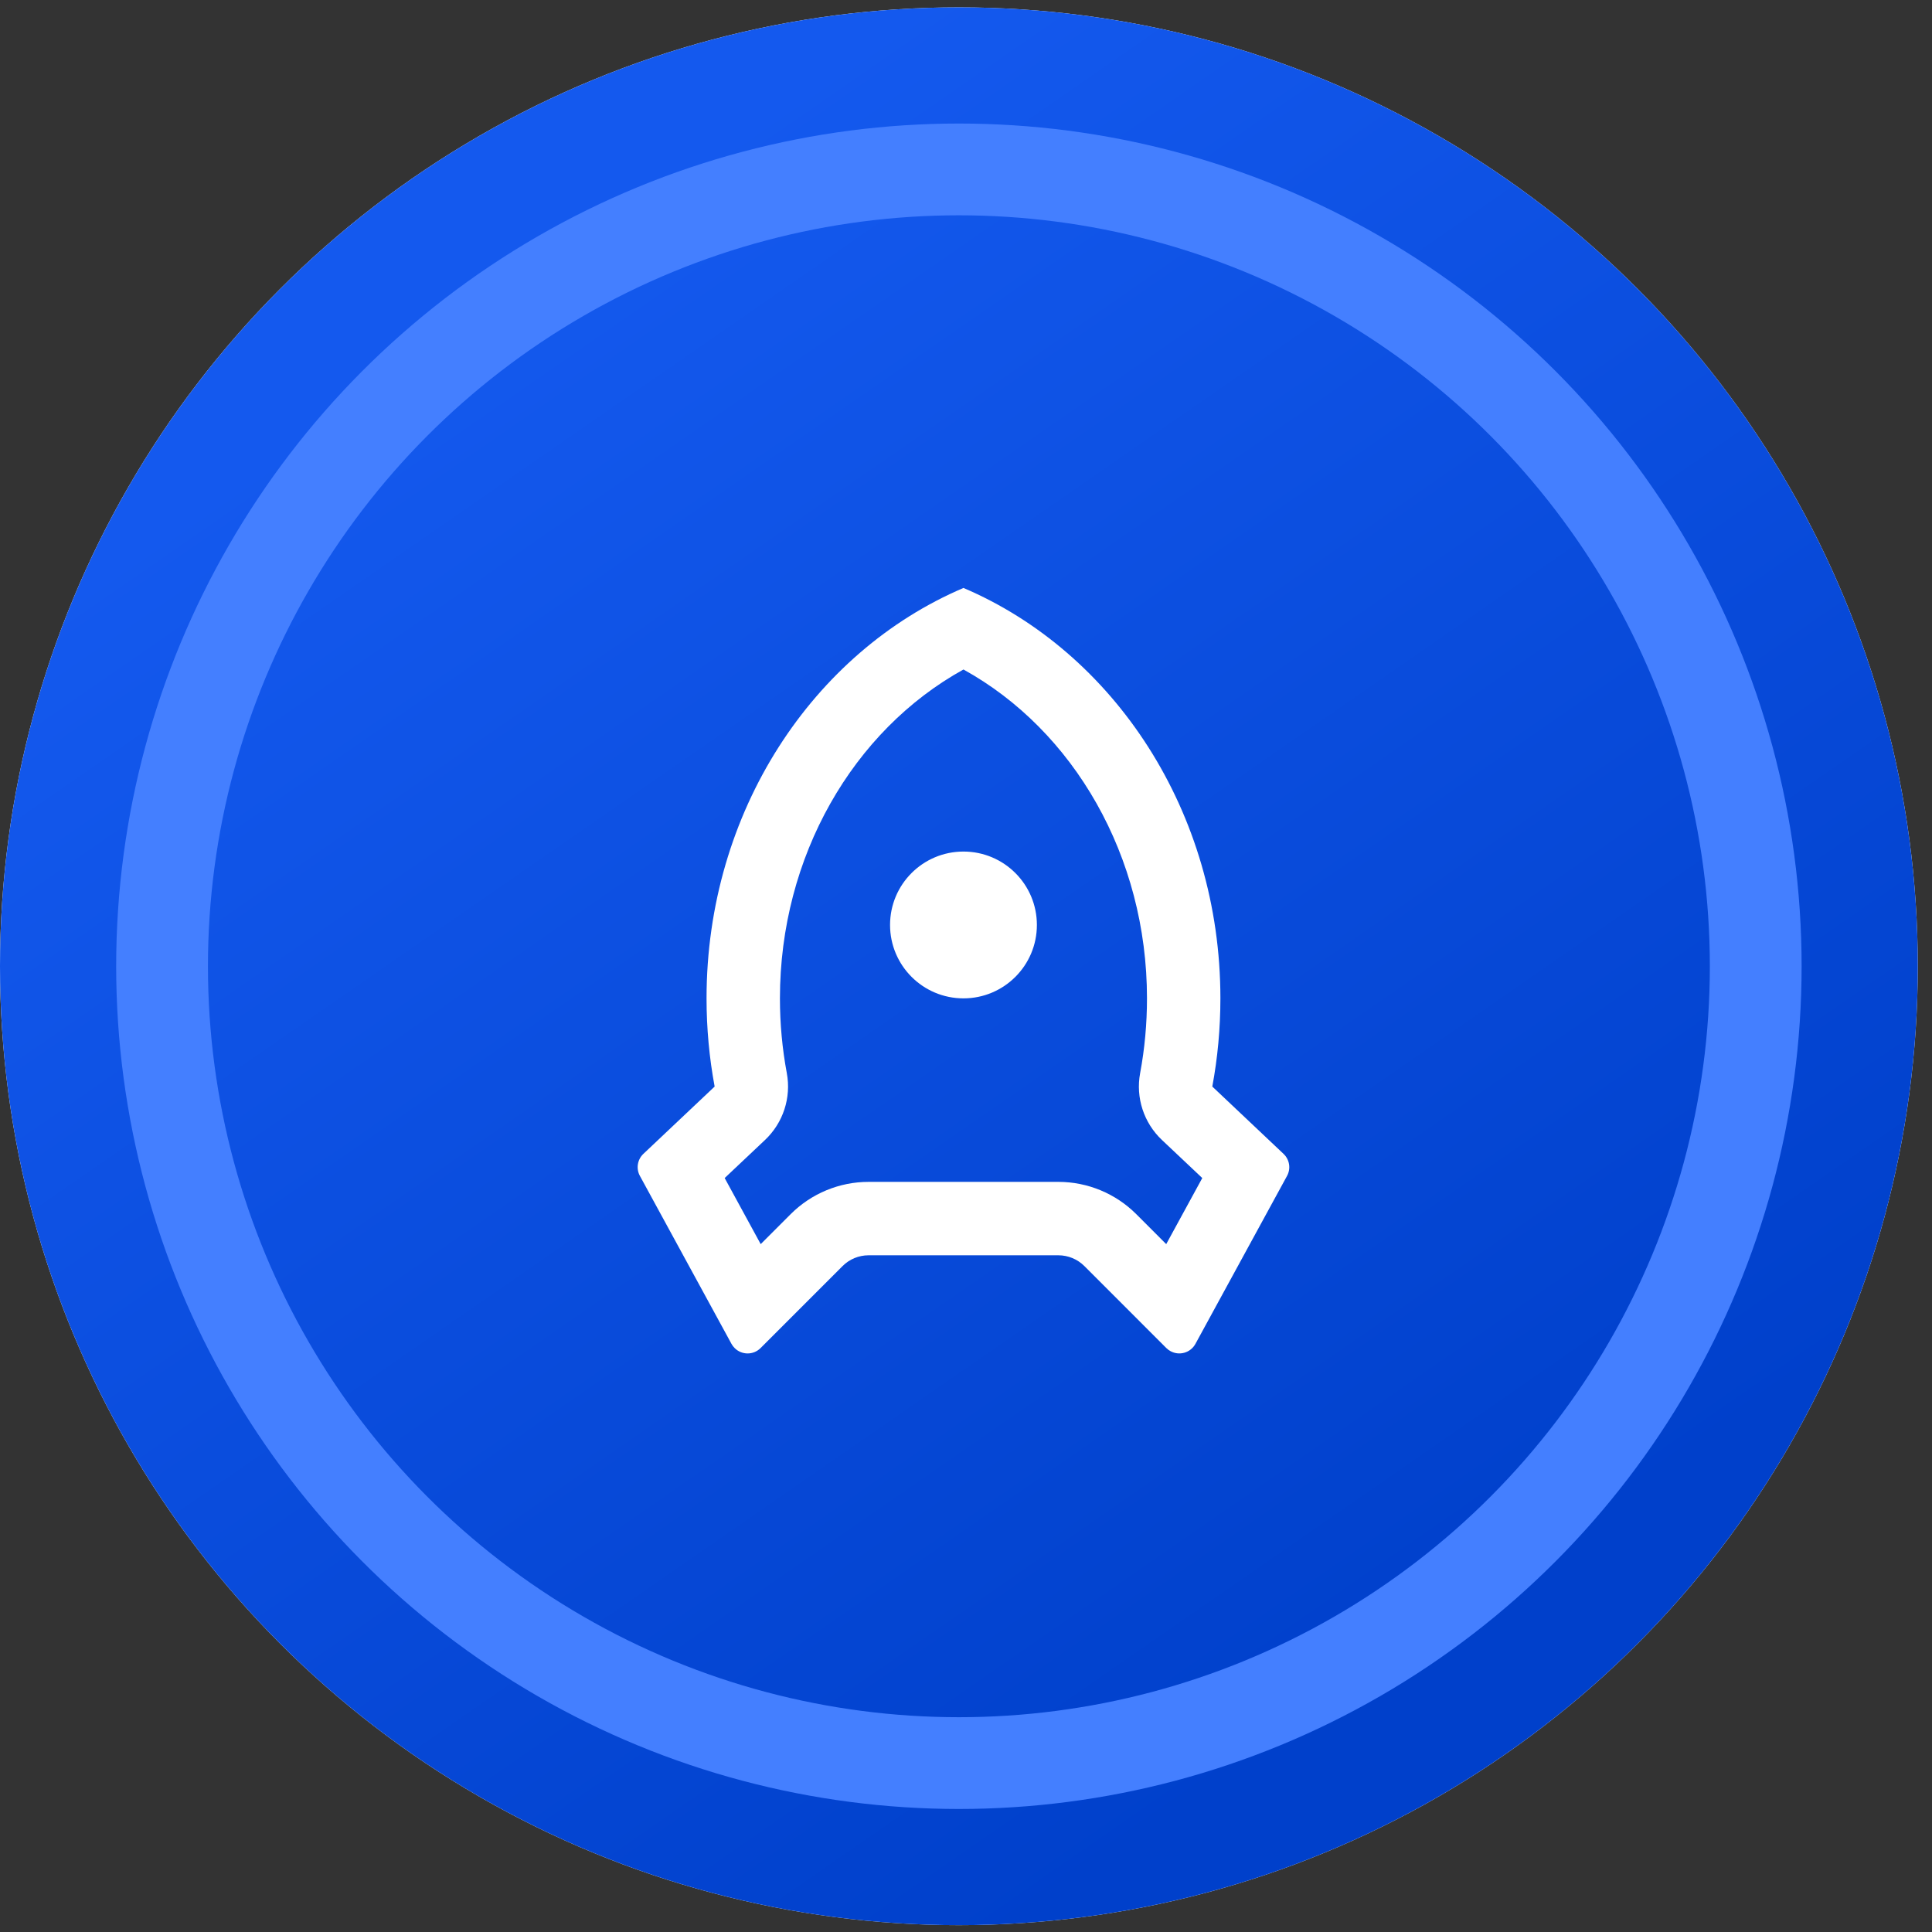 <svg width="68" height="68" viewBox="0 0 68 68" fill="none" xmlns="http://www.w3.org/2000/svg">
<rect x="0" y="0" width="68" height="68" fill="#333333" stroke="none"/>
<circle cx="33.75" cy="34.009" r="33.75" fill="url(#paint0_linear_377_1523)"/>
<circle cx="33.75" cy="34.009" r="33.75" fill="url(#paint1_linear_377_1523)"/>
<path d="M24.868 35.139C24.868 28.566 28.618 22.949 33.911 20.694C39.204 22.949 42.954 28.566 42.954 35.139C42.954 36.202 42.856 37.24 42.669 38.243L45.175 40.611C45.389 40.812 45.44 41.132 45.299 41.389L42.075 47.3C41.904 47.613 41.512 47.728 41.199 47.557C41.145 47.528 41.095 47.491 41.051 47.447L38.165 44.56C37.922 44.318 37.594 44.182 37.251 44.182H30.57C30.228 44.182 29.899 44.318 29.657 44.56L26.77 47.447C26.518 47.7 26.109 47.7 25.857 47.447C25.813 47.404 25.776 47.354 25.746 47.3L22.523 41.389C22.382 41.132 22.433 40.812 22.646 40.611L25.153 38.243C24.966 37.24 24.868 36.202 24.868 35.139ZM26.774 43.789L27.83 42.733C28.557 42.007 29.542 41.598 30.57 41.598H37.251C38.279 41.598 39.265 42.007 39.992 42.733L41.047 43.789L42.316 41.463L40.895 40.122C40.257 39.519 39.968 38.633 40.129 37.77C40.289 36.912 40.37 36.032 40.37 35.139C40.37 30.14 37.793 25.708 33.911 23.564C30.029 25.708 27.451 30.14 27.451 35.139C27.451 36.032 27.533 36.912 27.693 37.77C27.854 38.633 27.565 39.519 26.927 40.122L25.506 41.463L26.774 43.789ZM33.911 35.139C32.484 35.139 31.327 33.982 31.327 32.555C31.327 31.128 32.484 29.972 33.911 29.972C35.338 29.972 36.495 31.128 36.495 32.555C36.495 33.982 35.338 35.139 33.911 35.139Z" fill="white"/>
<circle cx="33.75" cy="34.009" r="28.046" stroke="#447FFF" stroke-width="3.23"/>
<defs>
<linearGradient id="paint0_linear_377_1523" x1="33.75" y1="44.803" x2="33.75" y2="67.758" gradientUnits="userSpaceOnUse">
<stop stop-color="white"/>
<stop offset="1" stop-color="white"/>
</linearGradient>
<linearGradient id="paint1_linear_377_1523" x1="29.945" y1="1.454" x2="63.045" y2="49.28" gradientUnits="userSpaceOnUse">
<stop stop-color="#1459EE"/>
<stop offset="1" stop-color="#0040CB"/>
</linearGradient>
</defs>
</svg>
